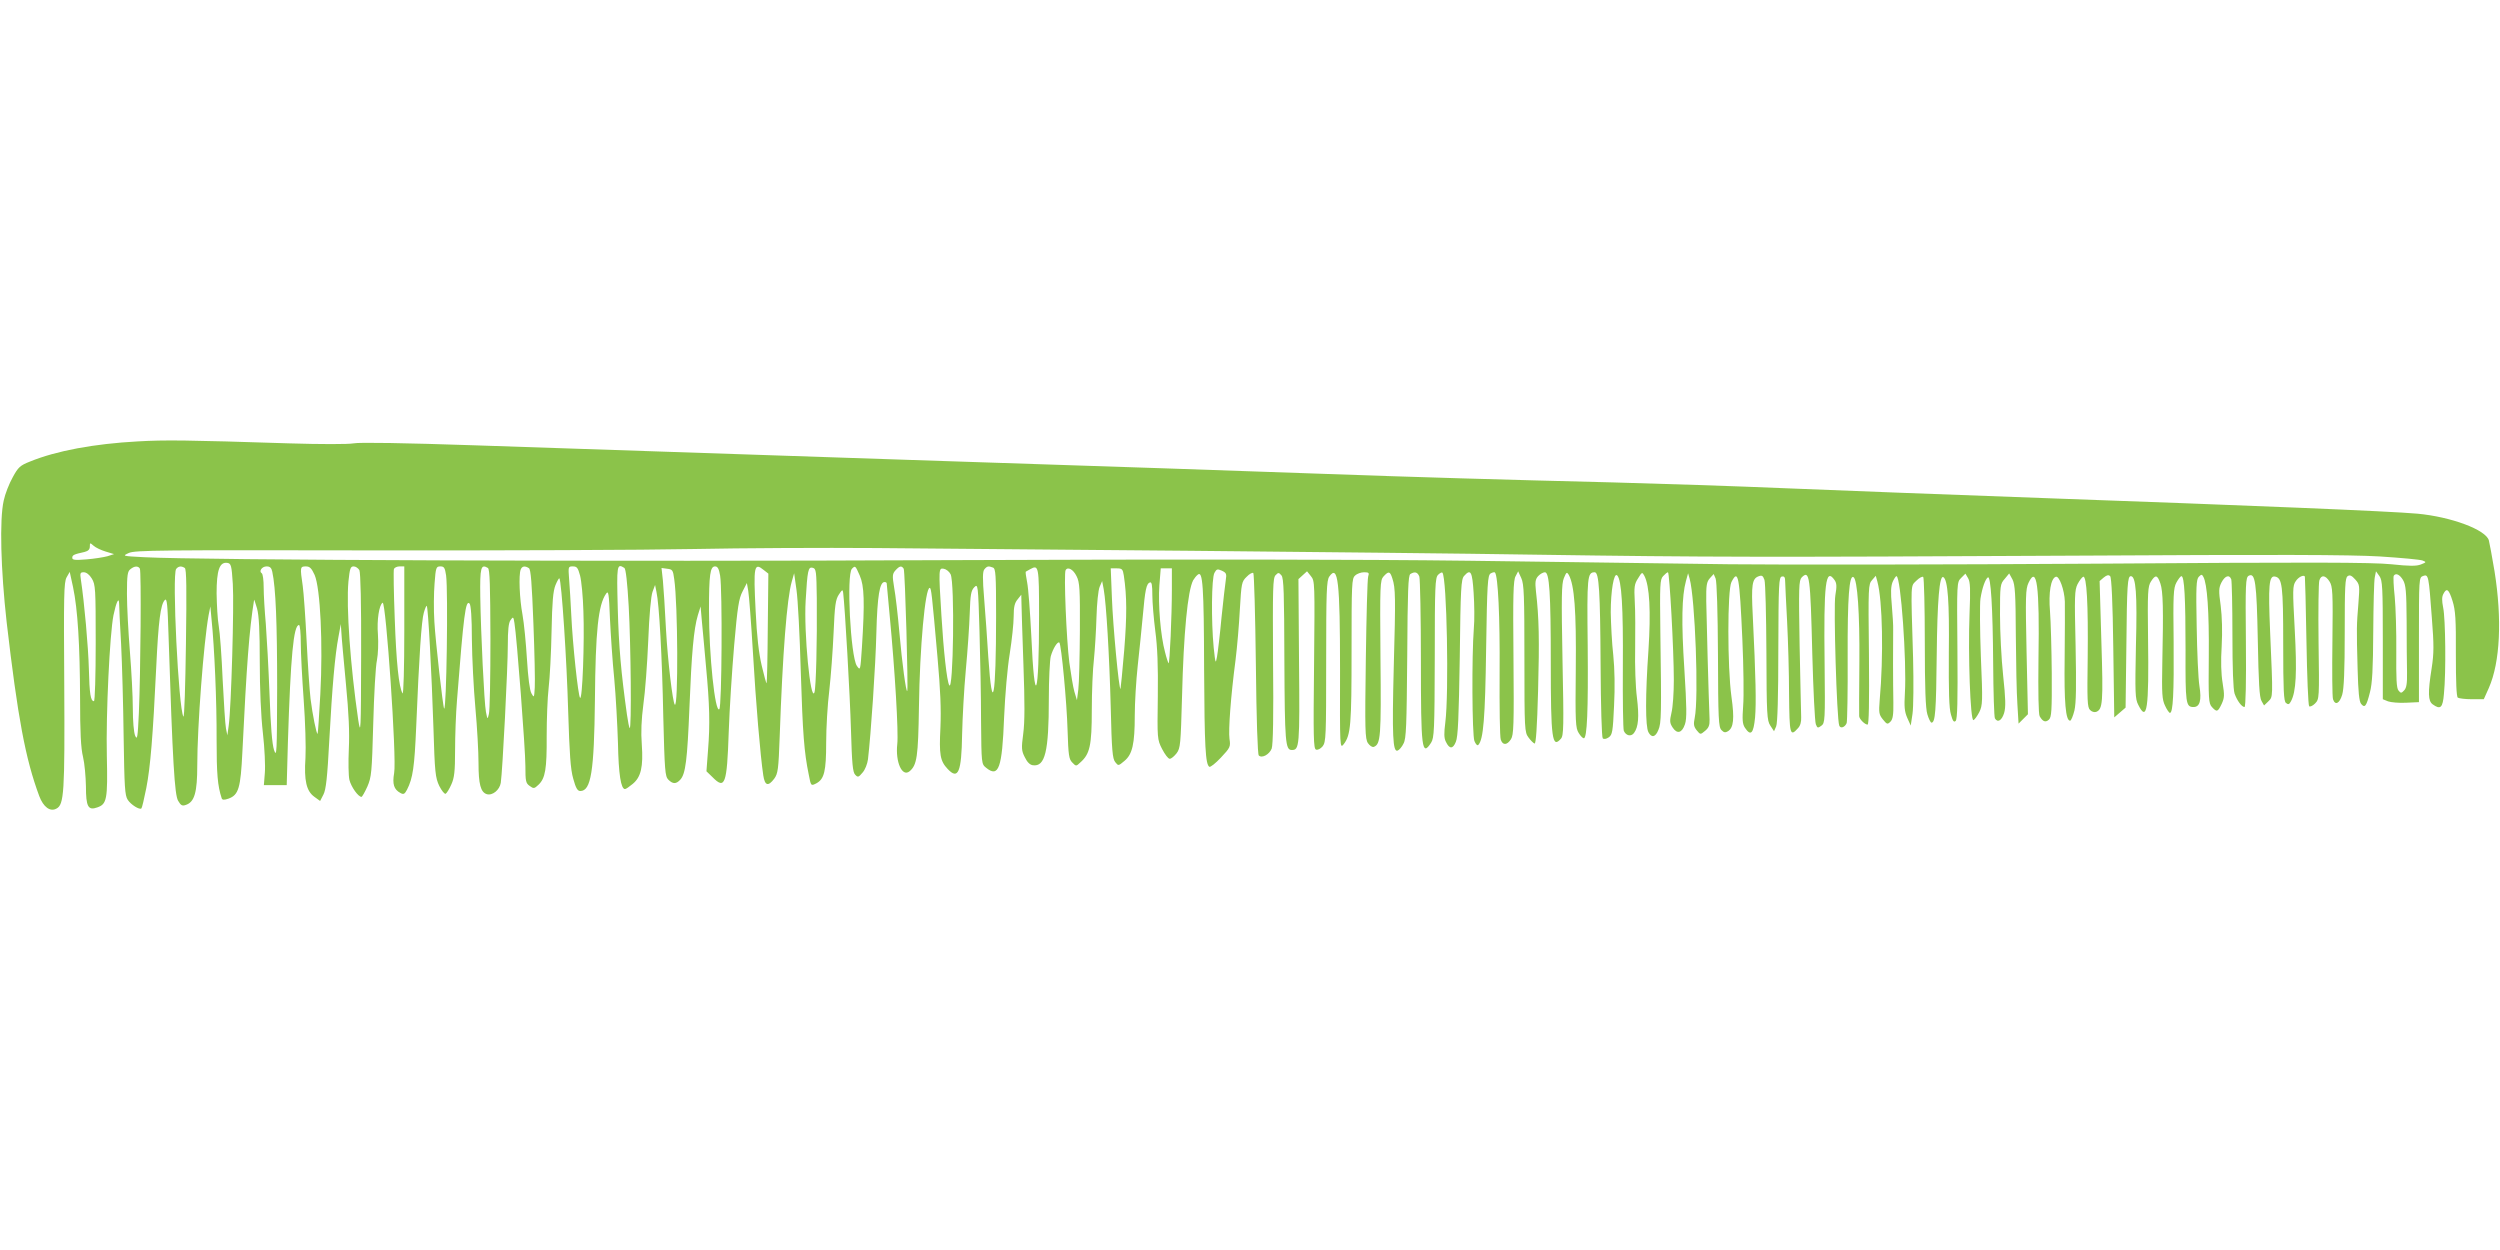 <?xml version="1.0" standalone="no"?>
<!DOCTYPE svg PUBLIC "-//W3C//DTD SVG 20010904//EN"
 "http://www.w3.org/TR/2001/REC-SVG-20010904/DTD/svg10.dtd">
<svg version="1.0" xmlns="http://www.w3.org/2000/svg"
 width="1280pt" height="640pt" viewBox="0 0 1280 640"
 preserveAspectRatio="xMidYMid meet">
<g transform="translate(0,640) scale(0.1,-0.1)"
fill="#8bc34a" stroke="none">
<path d="M705 4140 c-222 -12 -417 -48 -551 -103 -51 -20 -61 -29 -89 -81 -18
-32 -39 -85 -46 -119 -22 -97 -15 -354 15 -622 57 -490 96 -700 167 -891 21
-56 56 -82 88 -64 39 20 43 80 40 630 -3 460 -2 529 12 554 l16 28 17 -78 c24
-114 35 -295 36 -569 0 -174 4 -256 15 -300 8 -33 14 -101 15 -151 0 -104 11
-125 58 -108 49 17 54 40 49 264 -5 214 15 625 34 720 14 67 28 97 29 59 0
-14 4 -106 10 -205 5 -98 11 -313 13 -476 4 -258 6 -300 21 -323 16 -25 61
-53 70 -44 3 2 14 49 25 104 21 107 34 266 51 621 11 233 22 320 44 342 11 11
14 -21 19 -185 21 -649 31 -813 49 -843 14 -24 21 -28 40 -21 44 15 58 64 58
202 0 200 33 630 58 769 l9 45 6 -65 c15 -144 27 -426 26 -616 0 -177 5 -237
26 -301 3 -9 12 -10 35 -2 52 19 62 54 71 239 22 449 35 625 60 779 0 3 7 -16
15 -44 10 -36 14 -114 14 -273 0 -137 6 -278 16 -365 9 -78 13 -170 10 -204
l-5 -63 58 0 59 0 6 218 c14 444 29 602 57 602 5 0 9 -42 9 -92 0 -51 7 -183
15 -293 8 -111 12 -242 9 -295 -8 -117 5 -171 46 -200 l29 -21 17 33 c13 25
20 87 30 278 15 276 29 435 47 530 l12 65 3 -45 c1 -25 12 -142 23 -260 15
-155 19 -249 15 -335 -3 -66 -2 -137 3 -158 9 -36 45 -87 62 -87 3 0 17 24 30
53 21 49 23 70 30 322 4 149 12 295 19 325 6 31 8 88 5 132 -6 73 6 151 24
162 17 11 73 -801 59 -872 -10 -57 -1 -84 32 -102 16 -9 22 -6 34 17 30 59 38
115 47 323 15 364 27 543 39 583 6 22 13 37 15 35 7 -6 25 -343 34 -619 7
-236 10 -260 30 -303 13 -25 27 -43 33 -40 6 4 19 25 29 48 15 33 19 66 19
173 0 73 4 190 10 260 34 437 44 513 64 493 7 -7 12 -72 12 -183 1 -95 9 -253
18 -352 9 -98 16 -225 16 -282 0 -108 11 -149 42 -159 29 -9 66 21 72 58 9 59
36 590 36 704 0 79 4 116 14 129 13 19 15 18 20 -15 12 -71 56 -648 56 -732 0
-78 2 -88 22 -102 20 -15 24 -14 45 6 35 33 43 80 42 249 0 85 4 196 10 247 6
50 13 181 15 290 3 153 8 206 20 236 9 22 18 37 20 35 11 -11 38 -423 45 -679
7 -223 12 -299 26 -347 13 -48 22 -63 36 -63 55 0 71 99 75 466 3 355 17 487
57 544 12 18 15 4 20 -128 4 -82 13 -220 22 -308 8 -87 16 -235 19 -329 3
-159 15 -235 36 -235 5 0 22 12 39 26 43 35 55 88 47 202 -5 63 -2 128 8 205
9 61 20 209 25 327 5 130 14 229 22 250 l13 35 7 -35 c14 -63 29 -330 35 -639
7 -277 9 -306 26 -323 23 -23 40 -23 61 0 27 29 36 100 47 372 11 277 22 400
43 470 l14 45 7 -80 c4 -44 14 -147 21 -230 18 -191 21 -293 10 -427 l-8 -107
31 -30 c64 -65 74 -38 83 229 4 118 17 319 28 447 17 196 24 239 43 275 l22
43 7 -40 c4 -22 15 -164 24 -315 15 -260 38 -530 53 -630 8 -53 25 -58 56 -17
19 26 22 47 28 215 15 428 37 709 62 795 l12 42 12 -85 c7 -47 17 -235 22
-419 10 -319 17 -412 41 -528 11 -58 11 -58 40 -43 39 22 49 61 49 207 0 76 7
197 16 268 8 72 18 204 22 296 6 141 10 169 27 195 17 26 20 27 22 9 9 -72 35
-526 40 -703 5 -173 9 -217 22 -229 13 -14 17 -13 37 11 13 14 25 45 28 68 15
128 39 478 43 648 5 191 17 260 42 260 6 0 11 -3 11 -7 0 -5 7 -78 15 -163 27
-283 46 -602 39 -660 -10 -92 25 -170 63 -139 38 32 44 74 48 328 4 308 32
611 55 611 8 0 11 -27 40 -355 15 -169 19 -265 15 -360 -7 -138 -2 -171 37
-212 54 -58 71 -17 74 177 2 85 10 234 19 330 9 96 18 226 20 289 3 97 7 117
23 134 19 19 20 17 27 -224 4 -134 8 -342 8 -462 2 -217 2 -219 26 -238 64
-52 82 -3 92 258 5 115 17 255 29 327 11 70 20 155 20 190 0 49 5 69 20 87
l19 24 1 -45 c0 -25 5 -166 10 -314 7 -193 7 -293 -1 -352 -10 -75 -9 -88 8
-121 12 -25 26 -39 41 -41 63 -9 82 69 82 339 0 101 5 200 10 219 11 39 35 78
44 70 10 -11 38 -306 42 -450 4 -127 7 -147 24 -164 19 -20 20 -20 41 0 49 43
59 86 59 269 0 94 5 211 11 260 5 50 11 146 13 215 2 71 9 138 16 155 l13 30
8 -42 c13 -72 29 -338 36 -606 5 -218 9 -262 23 -279 16 -20 16 -20 47 6 41
34 53 87 53 233 0 65 7 179 15 253 8 74 20 189 26 255 12 135 18 167 37 173 9
3 12 -14 12 -65 0 -37 7 -120 15 -183 11 -81 15 -180 13 -335 -3 -217 -3 -221
22 -270 14 -27 31 -50 39 -50 8 0 23 13 35 28 20 27 21 45 28 290 8 326 29
543 57 596 6 10 16 23 24 29 25 21 31 -56 32 -483 2 -401 7 -489 27 -501 5 -3
32 18 59 47 48 51 50 56 44 96 -6 45 6 213 31 404 8 64 18 180 22 258 8 135 9
143 35 168 14 15 30 23 34 19 4 -4 10 -214 13 -466 3 -286 9 -463 15 -468 16
-16 54 5 66 35 7 19 10 166 7 450 -2 374 -1 424 13 438 14 15 17 14 30 -1 12
-14 14 -91 15 -434 2 -421 5 -460 38 -460 39 0 41 17 37 454 l-3 421 22 20 22
20 20 -25 c20 -24 20 -34 16 -453 -4 -372 -3 -430 10 -435 9 -3 23 4 34 17 17
22 18 50 18 435 0 358 2 414 16 434 45 64 55 -23 55 -481 -1 -399 -1 -402 19
-377 36 47 40 99 40 478 0 345 1 370 18 385 10 10 31 17 46 17 25 0 27 -3 21
-22 -4 -13 -9 -204 -12 -425 -5 -360 -4 -406 11 -428 9 -13 22 -22 30 -19 35
14 38 50 34 455 -3 379 -2 398 16 418 26 28 33 27 45 -11 16 -49 17 -93 7
-454 -9 -350 -5 -437 20 -427 8 3 22 19 30 36 14 25 16 92 19 444 2 341 5 417
16 424 23 14 37 10 46 -13 4 -13 8 -207 8 -433 0 -452 5 -490 52 -418 16 25
18 62 19 435 0 367 2 410 17 425 9 9 19 14 22 11 23 -23 34 -618 15 -767 -7
-55 -7 -80 3 -99 18 -38 36 -38 51 0 11 26 15 122 20 432 4 357 7 400 22 417
34 38 42 24 49 -87 4 -58 5 -140 1 -182 -11 -139 -9 -545 3 -576 7 -17 15 -25
20 -20 26 28 35 135 40 493 5 337 8 375 23 385 9 5 19 8 22 5 16 -16 26 -227
24 -511 -1 -178 1 -333 6 -345 10 -30 32 -29 52 2 14 22 16 68 13 417 -3 321
-1 398 11 418 l13 25 16 -35 c14 -30 16 -90 16 -412 0 -365 1 -377 21 -404 11
-15 25 -29 31 -31 7 -3 13 83 18 271 7 259 5 372 -11 509 -5 47 -3 61 11 77
10 11 26 20 35 20 23 0 30 -105 30 -465 0 -389 7 -439 52 -387 14 15 15 62 8
402 -6 324 -5 391 7 420 13 31 15 33 25 17 29 -53 39 -183 36 -482 -3 -274 -1
-303 15 -328 9 -15 21 -27 26 -27 17 0 23 140 20 475 -4 353 -2 375 36 375 22
0 28 -98 30 -473 1 -215 6 -372 11 -377 6 -6 18 -4 31 5 18 13 21 28 27 162 5
93 3 189 -4 258 -7 61 -12 160 -13 220 0 109 16 206 33 189 23 -23 31 -164 29
-464 -1 -173 1 -323 5 -332 11 -25 37 -31 52 -11 23 31 27 83 15 182 -7 53
-11 166 -9 251 1 85 1 193 -2 240 -4 75 -2 90 17 119 20 33 21 33 32 13 27
-51 34 -182 21 -382 -16 -228 -16 -390 0 -419 16 -30 36 -26 51 12 15 35 16
77 10 500 -3 245 -2 270 14 287 10 11 21 20 25 20 8 0 30 -400 30 -552 0 -64
-5 -139 -12 -167 -10 -43 -9 -53 6 -76 23 -35 48 -28 63 17 10 29 9 87 -3 280
-16 243 -13 377 8 453 l11 40 8 -28 c28 -101 47 -612 26 -712 -7 -33 -5 -45
10 -64 19 -23 19 -23 43 -3 18 15 24 28 23 58 -5 126 -16 524 -17 605 -1 83 2
100 19 119 l19 21 10 -23 c6 -14 11 -171 12 -391 1 -330 3 -370 18 -385 12
-13 20 -14 33 -6 29 18 34 63 18 177 -21 152 -21 546 0 587 35 68 41 36 56
-297 6 -136 8 -288 4 -336 -5 -72 -4 -93 9 -113 30 -45 44 -30 52 53 6 73 4
197 -12 524 -8 154 -3 186 29 198 18 7 23 4 31 -18 5 -14 9 -182 10 -372 1
-320 3 -348 20 -374 l19 -29 11 25 c7 15 11 155 11 394 1 339 3 370 18 373 13
3 17 -4 17 -25 0 -15 5 -108 10 -205 5 -98 10 -265 10 -373 2 -206 5 -219 45
-174 13 13 18 33 17 57 -1 20 -4 186 -8 368 -5 300 -4 332 11 348 40 39 44 9
54 -394 5 -184 13 -345 18 -358 8 -20 10 -21 28 -8 19 14 20 25 17 316 -5 417
5 496 51 430 11 -16 12 -32 4 -78 -10 -55 7 -635 20 -667 6 -17 29 -9 38 13 3
9 6 162 5 339 -1 306 8 422 30 408 20 -12 32 -185 30 -435 -1 -146 -2 -270 -1
-277 1 -15 29 -43 43 -43 7 0 9 111 7 359 -4 346 -3 360 16 381 l19 22 8 -29
c27 -98 32 -384 12 -608 -5 -63 -4 -73 16 -98 21 -26 24 -27 39 -12 12 12 16
34 15 98 -2 96 -2 314 -1 372 1 22 -3 79 -7 127 -6 64 -5 95 4 118 7 16 16 30
20 30 22 0 53 -437 43 -600 -4 -68 -2 -93 12 -125 l18 -40 9 60 c5 33 6 161 3
285 -12 400 -13 366 17 397 15 15 31 23 35 19 4 -4 8 -155 8 -334 0 -238 4
-339 13 -369 7 -24 17 -43 21 -43 20 0 24 60 27 345 3 282 14 412 34 400 23
-14 31 -126 28 -387 -1 -199 1 -285 11 -317 9 -33 15 -41 24 -32 9 9 11 103 9
361 -3 348 -3 349 19 371 l22 22 14 -24 c11 -19 12 -57 7 -182 -8 -207 4 -549
20 -544 6 2 19 20 30 41 17 35 18 52 8 284 -5 136 -6 270 -2 297 9 57 25 100
38 109 15 9 25 -155 27 -440 1 -149 5 -276 9 -282 14 -24 35 -11 47 27 9 31 8
71 -5 193 -9 84 -16 224 -16 310 0 151 1 158 24 184 l23 28 17 -31 c13 -27 16
-72 17 -285 1 -139 4 -298 8 -353 l6 -100 24 24 24 24 -7 319 c-6 286 -5 322
10 354 43 91 57 -14 51 -388 -2 -174 0 -283 6 -295 16 -28 30 -33 47 -18 14
12 16 46 15 237 -1 123 -5 266 -9 318 -8 96 4 169 30 177 17 6 44 -67 46 -127
1 -30 0 -161 -1 -290 -3 -226 5 -320 28 -320 5 0 15 24 22 52 9 39 10 123 6
333 -6 255 -5 283 10 314 10 19 23 36 29 38 18 6 26 -139 23 -414 -3 -218 -2
-255 12 -268 8 -9 22 -13 31 -10 34 13 37 46 27 361 l-9 309 21 18 c16 13 25
15 33 7 7 -7 13 -130 16 -367 l5 -356 29 25 29 25 4 314 c3 318 6 359 23 359
26 0 33 -90 26 -355 -5 -245 -4 -273 12 -304 45 -90 55 -24 50 341 -3 239 -1
266 15 291 23 36 33 34 48 -10 14 -41 16 -128 10 -409 -3 -156 -1 -186 14
-217 9 -20 21 -37 25 -37 16 0 21 101 19 364 -3 240 -1 275 14 303 10 18 21
33 26 33 15 0 21 -111 21 -377 -1 -275 1 -293 41 -293 32 0 42 34 30 108 -6
37 -12 174 -14 305 -4 204 -2 241 11 254 13 13 16 13 23 0 20 -35 30 -179 28
-404 -2 -223 -1 -244 16 -263 25 -27 30 -26 50 16 14 31 15 44 5 106 -8 47
-10 112 -5 190 4 76 2 149 -5 206 -11 78 -10 92 4 120 18 34 40 42 50 16 3 -9
6 -136 6 -283 0 -174 4 -280 11 -302 13 -37 37 -69 51 -69 6 0 9 131 7 331 -3
303 -1 332 14 341 34 18 41 -32 47 -332 4 -213 8 -291 19 -309 l13 -23 22 21
c24 25 24 12 9 356 -10 239 -6 289 25 283 37 -7 42 -44 42 -344 0 -241 3 -294
14 -303 12 -10 17 -8 26 9 26 49 31 144 19 367 -11 203 -11 224 5 247 13 21
41 35 47 24 1 -2 5 -150 8 -330 3 -179 9 -330 14 -334 4 -4 18 2 30 14 22 23
22 24 18 316 -2 161 0 303 4 314 9 30 31 28 52 -5 16 -25 18 -53 15 -305 -2
-152 -1 -286 3 -298 11 -33 33 -23 47 23 9 30 13 122 13 320 0 236 2 279 15
287 11 8 21 3 39 -17 23 -26 23 -31 16 -123 -9 -110 -10 -122 -4 -336 3 -117
8 -166 18 -178 19 -23 27 -12 45 59 12 45 16 119 17 310 1 137 4 264 8 280 l6
30 18 -25 c15 -22 17 -56 17 -327 l0 -303 27 -11 c14 -5 56 -9 92 -7 l66 3 0
319 c0 316 0 319 21 327 28 10 29 3 45 -214 11 -140 11 -181 -1 -259 -20 -126
-18 -167 5 -184 40 -29 52 -19 58 54 11 107 8 386 -4 441 -7 36 -7 55 1 70 17
33 28 25 47 -36 15 -48 18 -94 17 -273 0 -143 3 -217 10 -222 6 -4 39 -8 72
-8 l61 0 26 58 c58 132 68 353 29 597 -13 77 -26 148 -29 158 -15 55 -194 121
-366 137 -145 13 -854 42 -1917 80 -465 17 -1056 39 -1315 50 -258 11 -657 24
-885 30 -568 14 -1018 27 -1515 45 -231 9 -1167 40 -2080 70 -913 31 -1919 64
-2235 75 -355 12 -592 16 -620 10 -26 -5 -168 -5 -330 0 -529 17 -635 18 -775
10z m-164 -564 l43 -13 -34 -11 c-19 -5 -68 -13 -107 -16 -60 -5 -73 -3 -73 8
0 14 8 18 63 30 19 5 27 13 27 28 0 20 1 20 19 4 11 -10 39 -23 62 -30z m5549
4 c613 -6 1412 -14 1775 -20 887 -13 1155 -13 2750 -5 1043 6 1417 5 1569 -4
109 -7 208 -16 220 -21 20 -8 19 -9 -9 -20 -23 -9 -57 -9 -152 1 -97 10 -410
11 -1510 3 -763 -5 -1608 -6 -1878 -3 -269 4 -870 12 -1335 18 -558 7 -1471 8
-2685 3 -1686 -8 -3815 0 -4095 15 -115 6 -115 6 -80 22 31 14 163 15 1240 13
663 -1 1405 2 1650 7 245 5 666 7 935 5 270 -2 992 -9 1605 -14z m-4898 -170
c7 -106 -8 -632 -21 -725 l-7 -50 -7 35 c-4 20 -11 132 -17 250 -5 118 -14
242 -20 275 -6 33 -10 108 -11 167 0 119 15 162 55 156 19 -3 22 -12 28 -108z
m-476 79 c8 -13 4 -527 -5 -739 -6 -126 -8 -141 -19 -117 -7 17 -12 75 -12
140 0 62 -7 193 -15 292 -8 99 -15 231 -15 294 0 97 3 116 18 127 21 17 39 17
48 3z m230 3 c9 -5 10 -108 6 -390 -3 -211 -8 -378 -13 -371 -25 41 -59 730
-37 756 12 15 27 16 44 5z m448 -19 c18 -82 25 -266 25 -593 -1 -336 -2 -361
-16 -320 -10 31 -17 122 -23 285 -5 132 -14 294 -19 360 -6 66 -11 150 -11
187 0 37 -4 69 -10 73 -16 10 1 35 25 35 17 0 25 -7 29 -27z m217 -17 c29 -67
43 -352 29 -611 -6 -109 -12 -200 -14 -202 -5 -5 -26 98 -36 179 -5 42 -14
175 -20 295 -6 120 -15 247 -20 283 -14 96 -14 100 16 100 20 0 29 -9 45 -44z
m229 25 c6 -13 10 -166 9 -438 -1 -389 -2 -412 -15 -328 -40 274 -62 579 -50
708 7 66 10 77 27 77 10 0 23 -9 29 -19z m230 -313 c0 -185 -4 -326 -9 -318
-19 33 -32 157 -40 384 -5 132 -7 245 -4 253 3 7 16 13 29 13 l24 0 0 -332z
m214 286 c11 -81 2 -694 -10 -682 -6 6 -44 342 -50 444 -4 61 -3 150 1 197 6
82 8 87 30 87 19 0 23 -7 29 -46z m214 38 c10 -7 12 -88 13 -364 0 -196 -3
-369 -8 -384 -7 -29 -7 -29 -15 11 -9 47 -26 401 -29 591 -2 149 3 168 39 146z
m210 -1 c10 -6 15 -77 23 -282 6 -151 9 -299 7 -329 -3 -53 -4 -54 -17 -30 -9
16 -17 79 -23 175 -5 82 -15 185 -23 229 -15 80 -20 202 -9 230 7 18 22 20 42
7z m262 -38 c7 -27 15 -109 17 -183 6 -155 -5 -456 -17 -443 -10 10 -38 274
-45 423 -3 63 -8 145 -11 183 -5 66 -5 67 19 67 21 0 26 -7 37 -47z m227 39
c7 -5 15 -73 22 -197 11 -199 15 -632 5 -623 -3 3 -9 34 -14 69 -30 215 -42
349 -47 542 -6 225 -5 234 34 209z m490 -39 c12 -72 9 -671 -4 -684 -22 -22
-53 277 -53 506 0 183 6 225 31 225 13 0 20 -11 26 -47z m224 28 l23 -18 -3
-279 c-1 -154 -4 -280 -6 -282 -2 -2 -13 39 -25 90 -15 64 -25 150 -31 278
-12 234 -8 252 42 211z m271 -145 c2 -223 -4 -458 -12 -481 -20 -54 -55 308
-45 470 9 156 13 174 36 168 18 -5 19 -17 21 -157z m220 117 c23 -53 26 -133
11 -368 -8 -119 -8 -120 -26 -94 -32 48 -54 468 -25 497 17 17 17 17 40 -35z
m225 35 c7 -12 24 -619 18 -626 -6 -7 -26 139 -40 298 -8 91 -20 195 -27 232
-10 61 -9 70 7 88 21 23 31 25 42 8z m457 6 c14 -5 16 -37 16 -248 0 -420 -19
-520 -40 -209 -5 87 -15 220 -21 296 -9 107 -8 141 1 152 14 17 21 18 44 9z
m236 -243 c0 -431 -23 -489 -40 -101 -6 118 -15 239 -21 268 -6 30 -9 54 -7
55 1 1 12 7 23 13 43 24 45 15 45 -235z m-1868 184 c19 -129 21 -662 3 -643
-11 12 -36 225 -45 383 -5 105 -13 219 -16 253 l-7 64 29 -4 c27 -3 30 -7 36
-53z m1415 25 c22 -43 14 -609 -7 -568 -12 20 -29 175 -40 358 -15 241 -14
242 12 238 12 -2 28 -14 35 -28z m645 -10 c16 -31 18 -65 17 -280 -1 -135 -4
-270 -8 -300 l-7 -55 -13 43 c-7 24 -18 92 -26 150 -15 117 -29 457 -19 473
11 19 39 4 56 -31z m242 3 c16 -107 16 -206 2 -382 -9 -107 -18 -196 -19 -198
-8 -7 -39 326 -44 465 l-6 152 31 0 c27 0 31 -4 36 -37z m246 -71 c0 -131 -11
-384 -17 -378 -2 2 -11 28 -18 57 -23 84 -36 245 -29 342 l7 87 28 0 29 0 0
-108z m276 48 c-3 -19 -13 -106 -22 -193 -8 -88 -19 -178 -23 -200 -7 -39 -8
-35 -17 48 -13 136 -11 356 4 382 11 20 15 21 38 11 23 -11 25 -16 20 -48z
m-5806 8 c19 -31 20 -52 20 -330 0 -168 -4 -298 -9 -298 -17 0 -23 37 -26 165
-3 113 -23 339 -41 458 -5 33 -3 37 15 37 13 0 29 -12 41 -32z m11833 -7 c15
-25 18 -58 19 -213 0 -101 1 -218 2 -260 1 -58 -3 -81 -15 -93 -14 -15 -17
-15 -29 0 -10 12 -12 61 -11 198 1 100 -3 227 -8 281 -6 55 -8 103 -5 108 10
16 30 7 47 -21z"/>
</g>
</svg>

